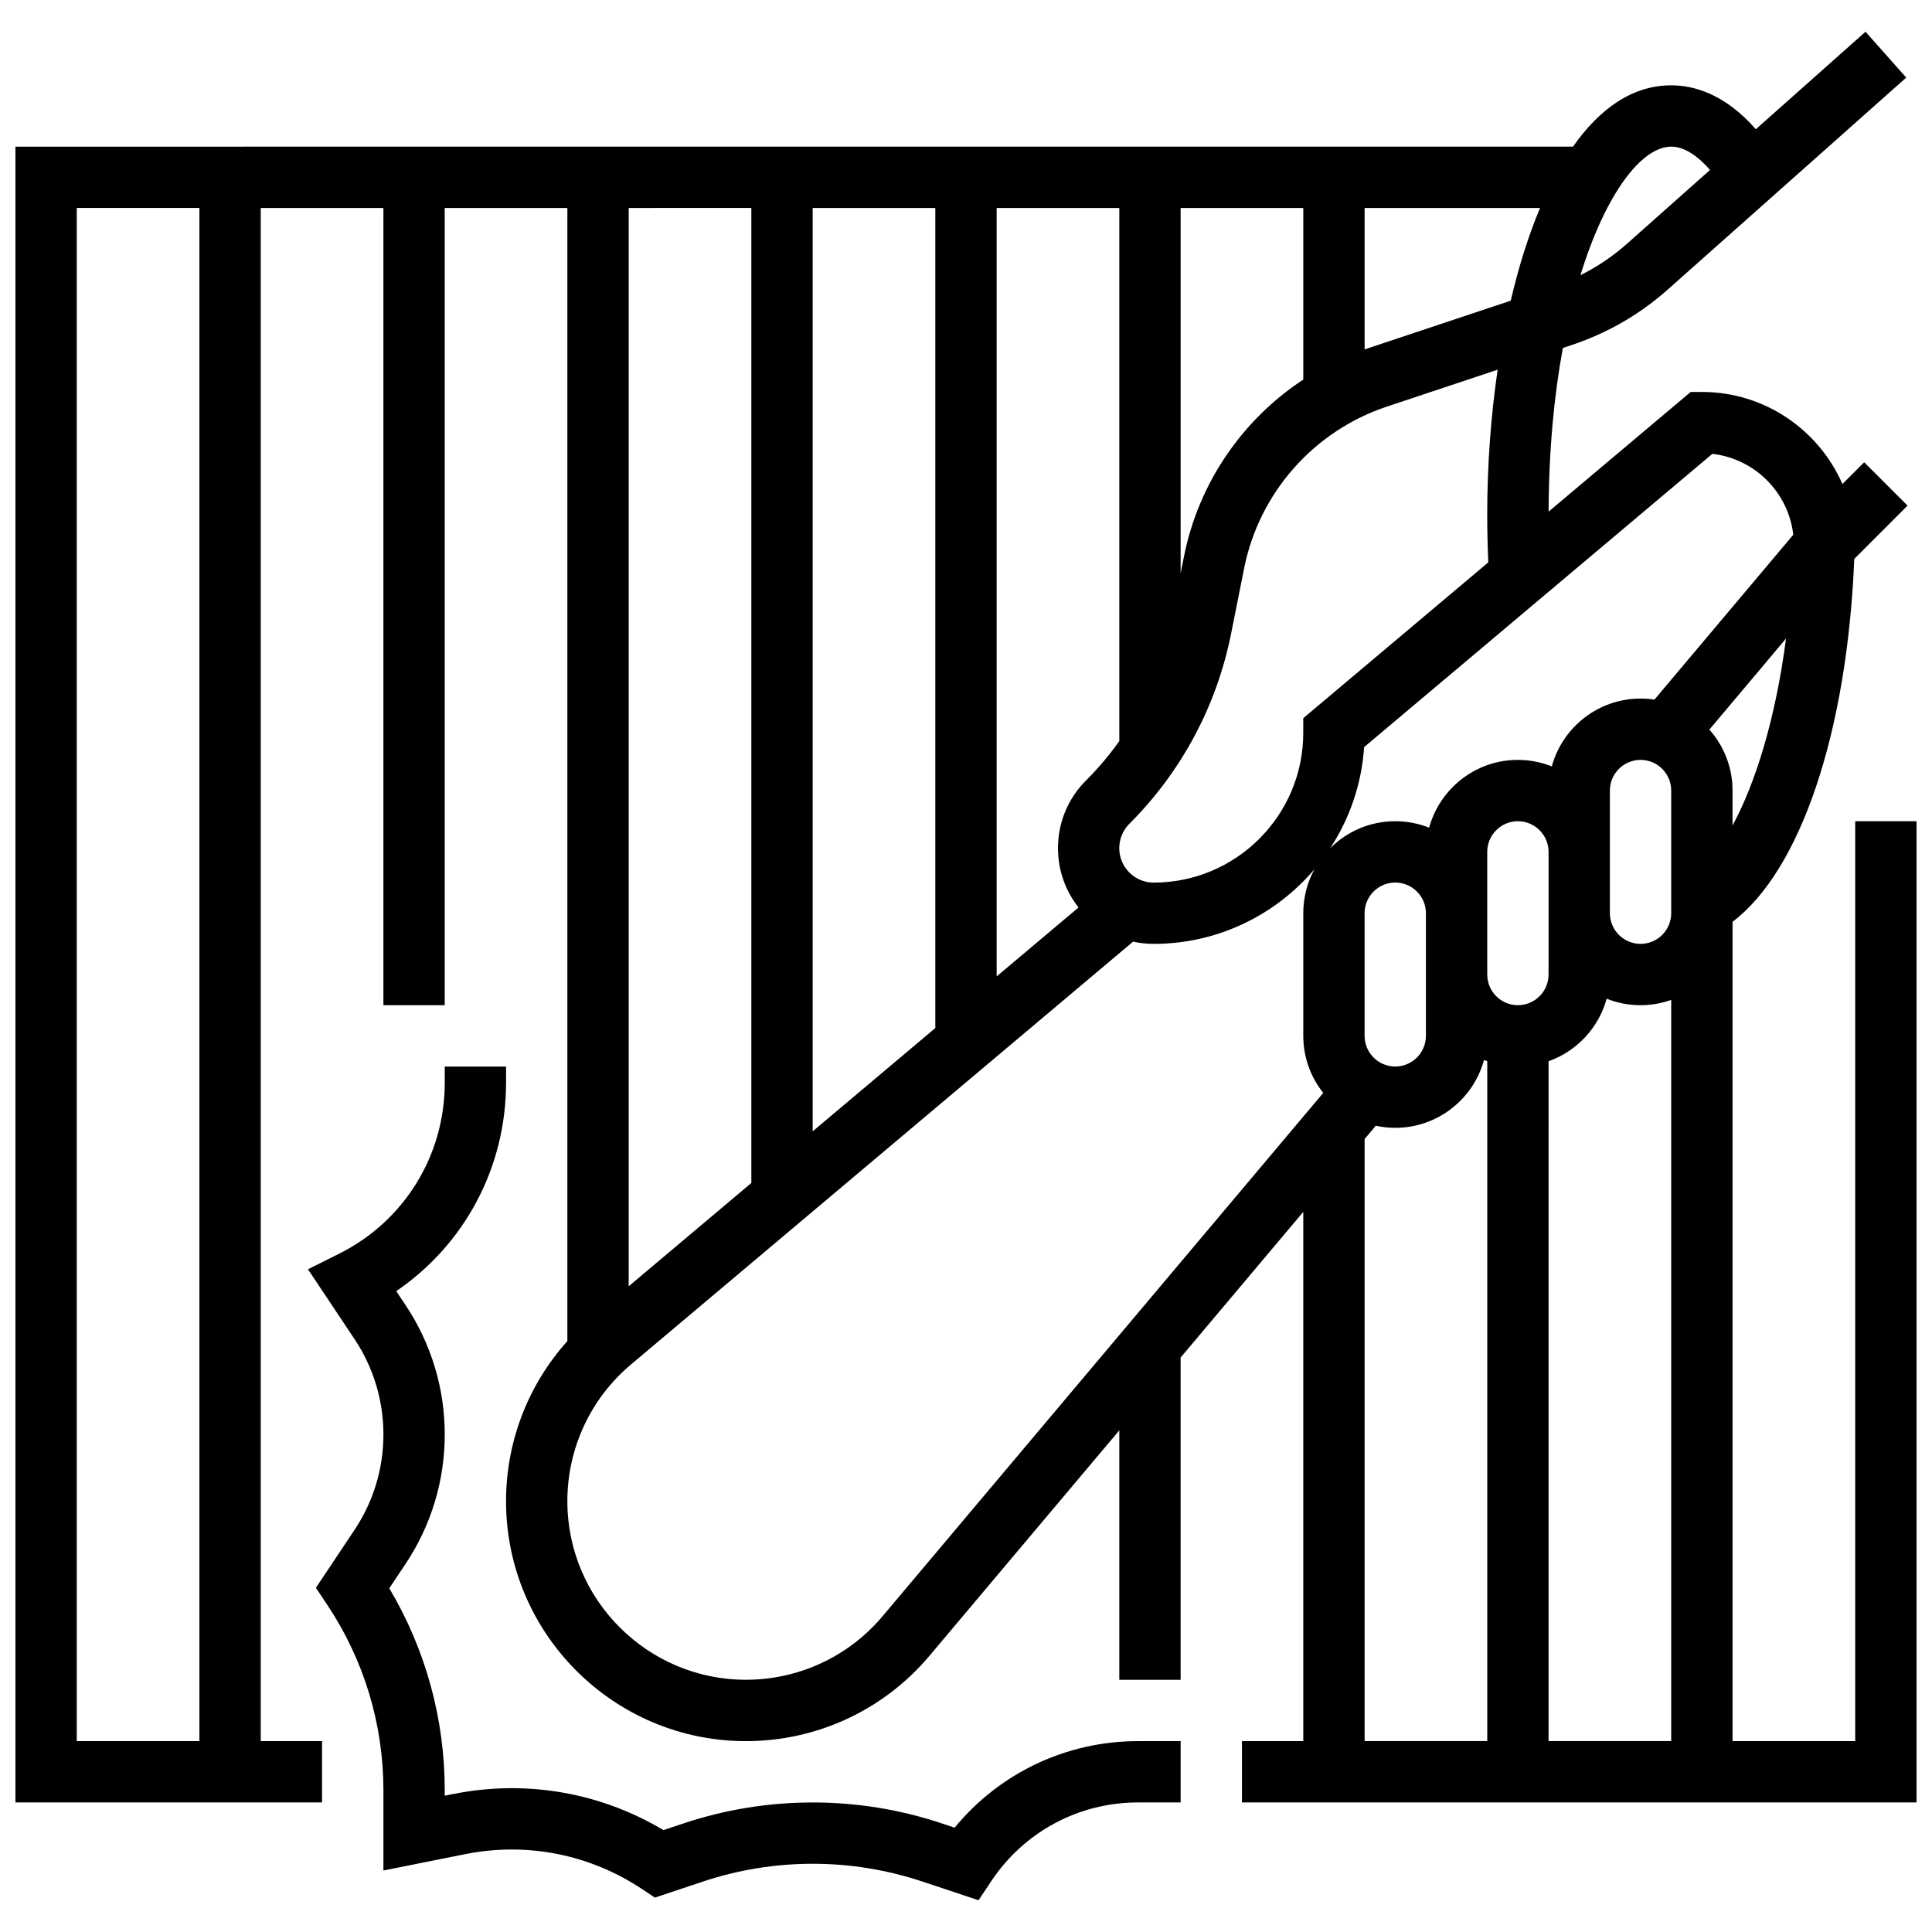 <?xml version="1.0" encoding="UTF-8"?>
<!-- Uploaded to: ICON Repo, www.svgrepo.com, Generator: ICON Repo Mixer Tools -->
<svg width="800px" height="800px" version="1.1" viewBox="144 144 512 512" xmlns="http://www.w3.org/2000/svg">
 <defs>
  <clipPath id="a">
   <path d="m148.09 152h503.81v470h-503.81z"/>
  </clipPath>
 </defs>
 <path d="m396.99 628.35-3.379-1.125c-11.059-3.688-22.578-5.555-34.238-5.555s-23.18 1.867-34.238 5.555l-5.312 1.77c-16.805-10.02-36.449-13.414-55.781-9.551l-2.18 0.438v-1.418c0-18.945-5.066-37.344-14.695-53.551l4.316-6.477c6.793-10.184 10.379-22.039 10.379-34.281 0-12.242-3.59-24.098-10.379-34.281l-2.473-3.711c18.148-12.367 29.102-32.805 29.102-55.23v-4.289h-16.25v4.289c0 19.316-10.734 36.684-28.012 45.324l-8.234 4.117 12.344 18.516c5.004 7.504 7.648 16.242 7.648 25.266 0 9.023-2.644 17.762-7.648 25.266l-10.242 15.363 3.004 4.508c9.738 14.609 14.887 31.613 14.887 49.168v21.242l21.621-4.324c16.395-3.281 33.09 0.023 47.004 9.301l3.309 2.203 12.73-4.242c9.402-3.133 19.191-4.723 29.102-4.723 9.906 0 19.699 1.59 29.098 4.723l14.848 4.949 3.445-5.164c8.668-13 23.168-20.762 38.789-20.762l11.328 0.004v-16.25h-11.332c-18.953-0.004-36.684 8.469-48.559 22.934z"/>
 <g clip-path="url(#a)">
  <path d="m635.65 361.63v243.78h-32.504v-217.12c18.008-13.637 30.379-50.211 32.254-96.176l14.121-14.121-11.492-11.492-5.769 5.769c-6.277-14.348-20.602-24.402-37.238-24.402h-2.965l-37.656 31.711c0.043-16.25 1.461-30.793 3.769-43.363l2.387-0.797c9.449-3.152 18.016-8.105 25.457-14.719l63.16-56.141-10.797-12.148-29.062 25.832c-8.262-9.414-16.5-11.633-22.422-11.633-10.227 0-18.93 6.117-26.031 16.25l-412.77 0.004v438.8h81.258v-16.25h-16.25v-406.3h32.504v211.27h16.25v-211.27h32.504v300.29c-10.402 11.59-16.25 26.621-16.25 42.43 0 35.059 28.523 63.586 63.586 63.586 18.801 0 36.527-8.246 48.637-22.629l50.297-59.734v66.105h16.25v-85.402l32.504-38.598v140.25h-16.25v16.25h178.77v-260.03zm-130.02 56.883v-32.504c0-4.481 3.644-8.125 8.125-8.125s8.125 3.644 8.125 8.125v32.504c0 4.481-3.644 8.125-8.125 8.125s-8.125-3.644-8.125-8.125zm81.258-65.008v32.504c0 4.481-3.644 8.125-8.125 8.125s-8.125-3.644-8.125-8.125v-32.504c0-4.481 3.644-8.125 8.125-8.125 4.481-0.004 8.125 3.644 8.125 8.125zm-40.629 56.879c-4.481 0-8.125-3.644-8.125-8.125v-32.504c0-4.481 3.644-8.125 8.125-8.125s8.125 3.644 8.125 8.125v32.504c0 4.481-3.644 8.125-8.125 8.125zm8.125 14.855c7.477-2.652 13.289-8.852 15.398-16.57 2.781 1.105 5.812 1.715 8.98 1.715 2.848 0 5.582-0.496 8.125-1.398v196.42h-32.504zm48.758-62.469v-9.27c0-6.191-2.324-11.848-6.141-16.152l20.316-24.129c-2.793 21.363-8.113 38.355-14.176 49.551zm-5.348-98.496c11.227 1.281 20.164 10.215 21.441 21.441l-36.789 43.688c-1.203-0.184-2.434-0.277-3.684-0.277-11.227 0-20.699 7.629-23.52 17.977-2.781-1.105-5.812-1.723-8.984-1.723-11.223 0-20.699 7.625-23.523 17.965-2.781-1.105-5.812-1.715-8.98-1.715-6.727 0-12.828 2.742-17.242 7.164 5.117-7.805 8.336-16.957 8.992-26.801zm-59.379 28.758-49.039 41.297v3.914c0 21.848-17.773 39.637-39.625 39.656h-0.008c-2.434 0-4.723-0.949-6.449-2.668-1.727-1.723-2.676-4.016-2.676-6.453s0.949-4.731 2.672-6.453c13.816-13.82 23.145-31.254 26.969-50.422l3.453-17.32c3.981-19.965 18.453-36.367 37.766-42.809l29.414-9.805c-1.832 12.465-2.762 25.527-2.762 38.402 0.004 4.227 0.098 8.469 0.285 12.66zm-179.05 150.78v-244.7h32.504v217.33zm48.758-244.7h32.504v141.29c-2.633 3.688-5.57 7.184-8.82 10.43-4.793 4.793-7.434 11.168-7.43 17.949 0 5.769 1.922 11.242 5.449 15.703l-21.703 18.273zm49.66 92.289-0.906 4.539v-96.828h32.504v45.48c-16.145 10.617-27.727 27.402-31.598 46.809zm129.11-108.54c3.238 0 6.777 2.16 10.273 6.18l-21.949 19.512c-3.773 3.356-7.922 6.148-12.387 8.371 6.727-21.824 16.273-34.062 24.062-34.062zm-42.539 40.828-38.004 12.668c-0.242 0.082-0.477 0.168-0.715 0.25v-37.492h46.488c-3.094 7.379-5.691 15.688-7.769 24.574zm-347.51 381.72h-32.504v-406.3h32.504zm146.27-406.3v258.39l-32.504 27.371v-285.76zm34.781 373.2c-9.016 10.703-22.211 16.844-36.207 16.844-26.098 0-47.332-21.234-47.332-47.332 0-13.996 6.141-27.191 16.844-36.207l133.08-112.07c1.777 0.391 3.609 0.594 5.473 0.594h0.02c17.051-0.016 32.332-7.715 42.586-19.805-1.895 3.465-2.977 7.441-2.977 11.664v32.504c0 5.715 1.98 10.973 5.289 15.133zm127.74-126.46 2.965-3.519c1.664 0.359 3.391 0.555 5.16 0.555 11.227 0 20.699-7.629 23.52-17.977 0.285 0.113 0.57 0.223 0.859 0.324v180.17h-32.504z"/>
 </g>
</svg>